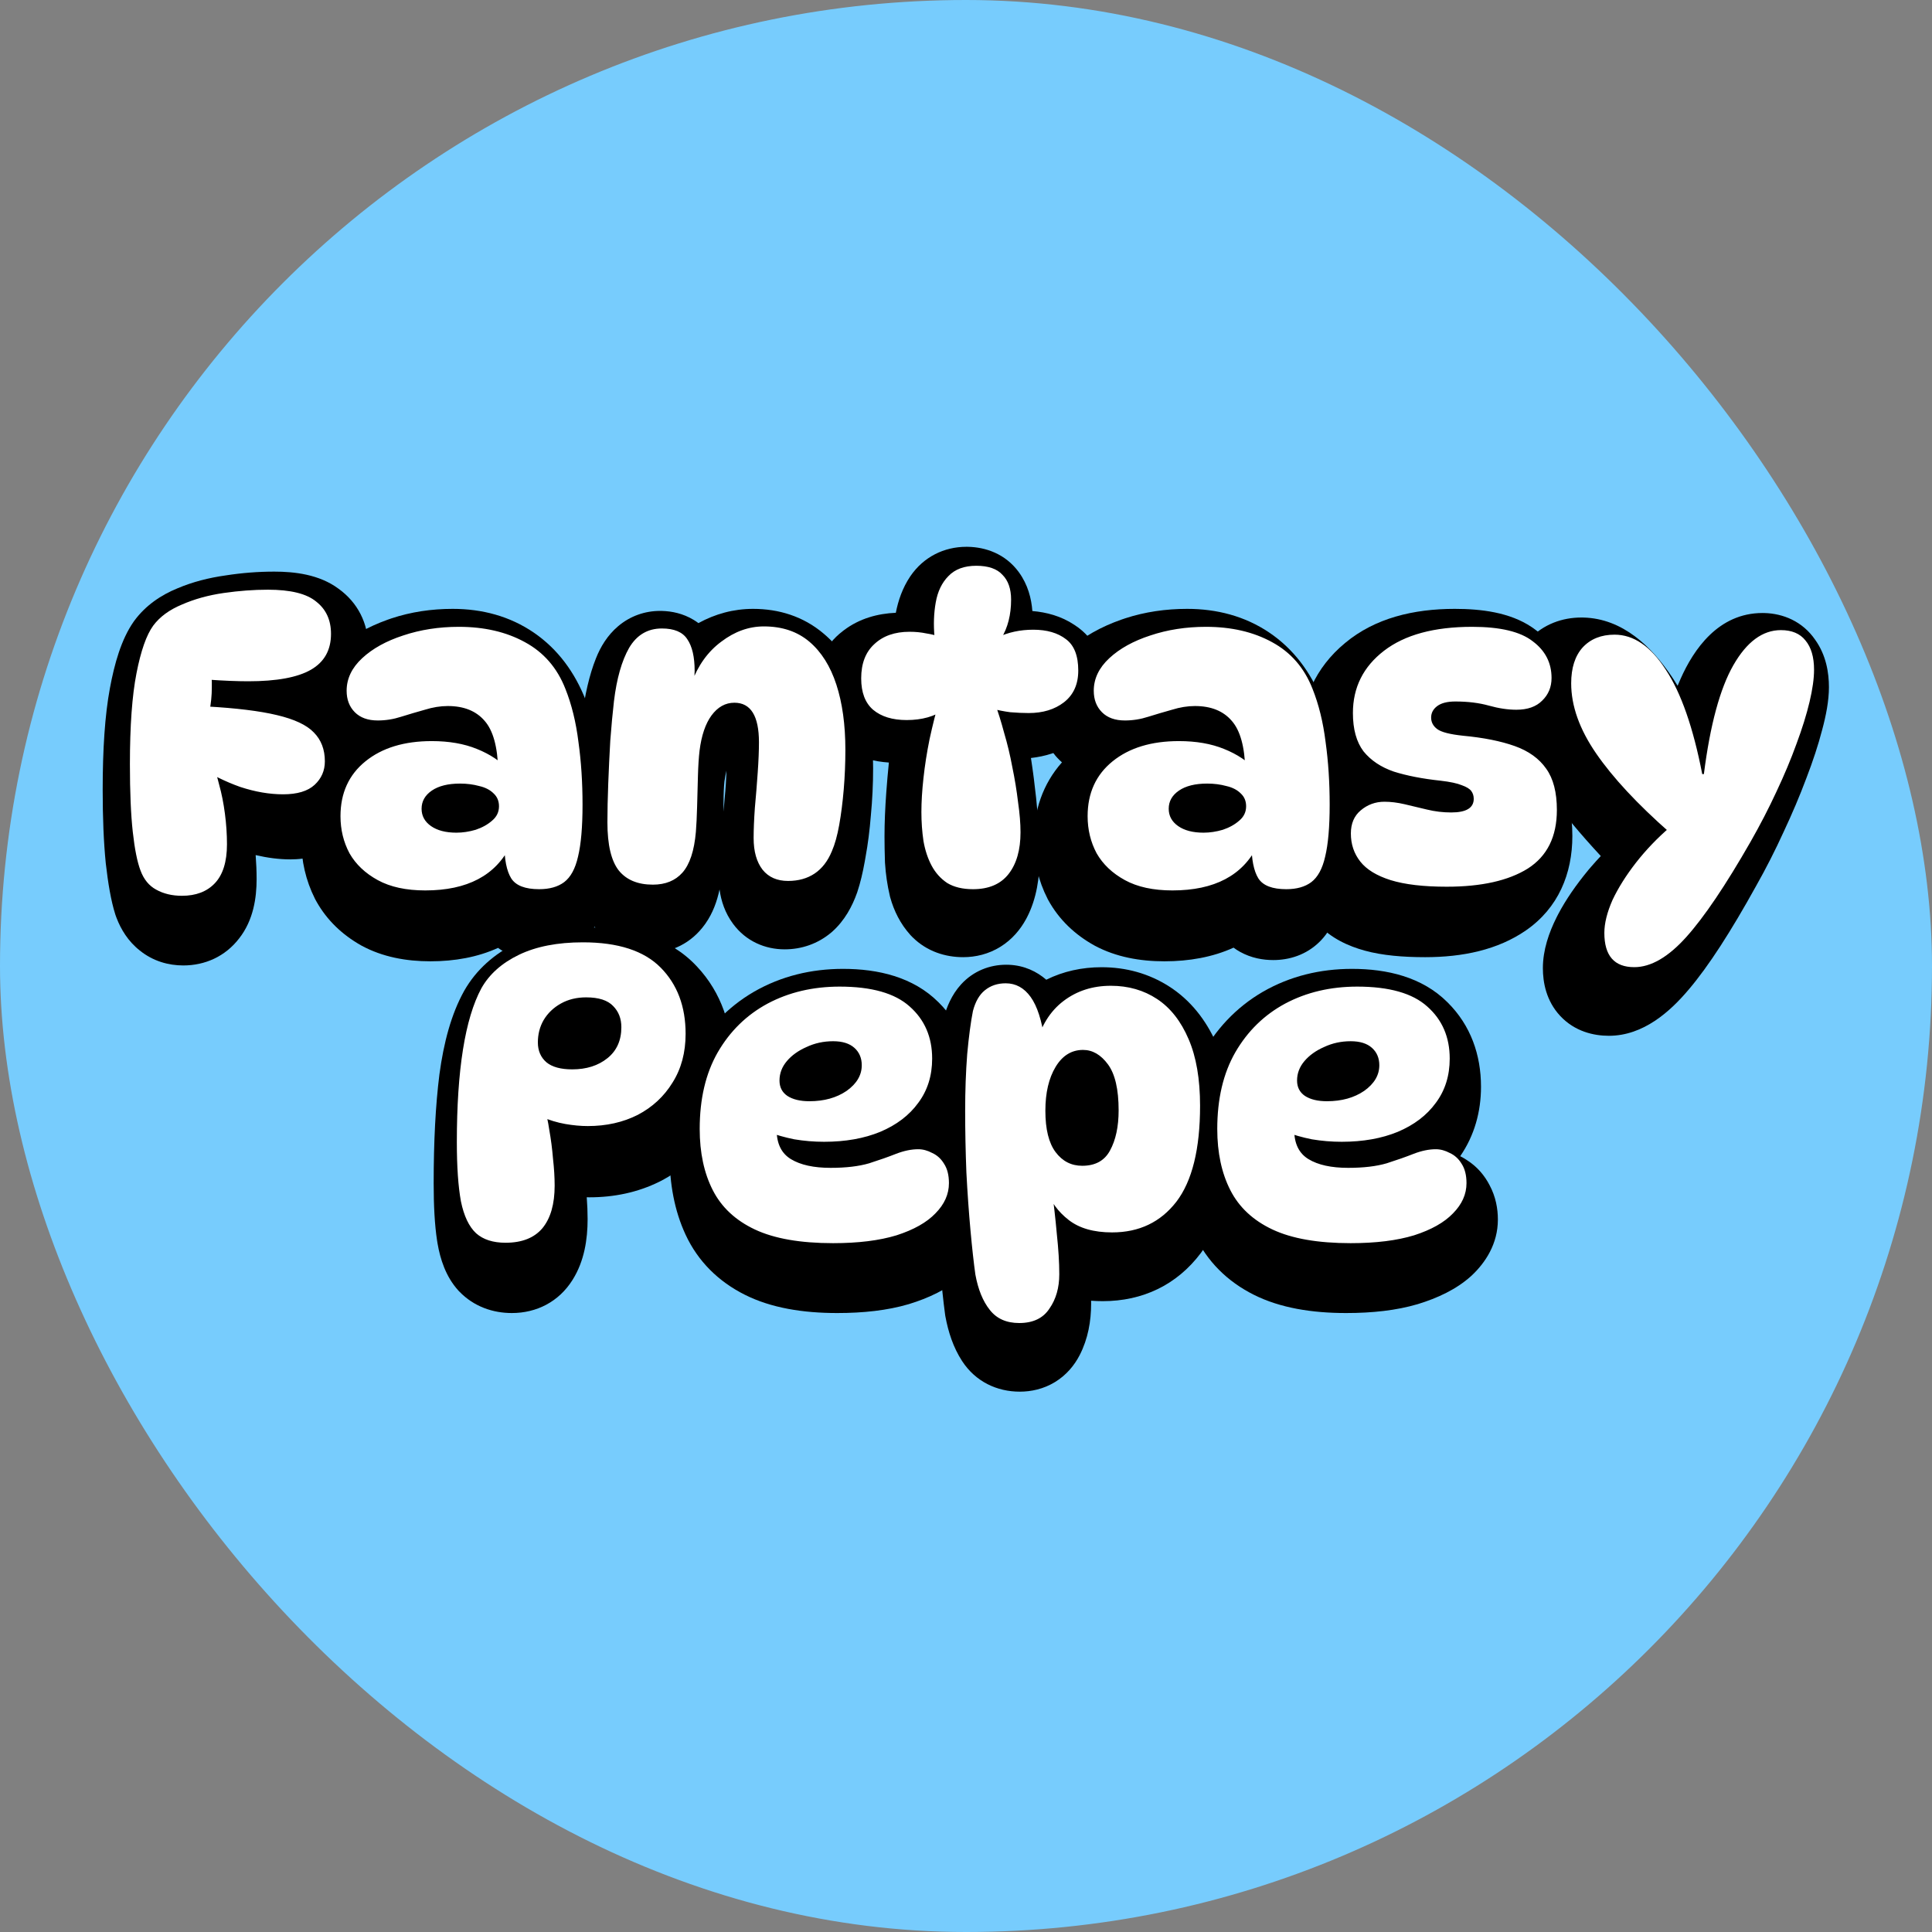 <svg width="300" height="300" viewBox="0 0 300 300" fill="none" xmlns="http://www.w3.org/2000/svg">
<rect x="0" y="0" width="300" height="300" fill="#808080" stroke="none"/>
<rect width="300" height="300" rx="150" fill="#77CCFD"/>
<path d="M145.624 97.397C145.419 98.982 145.371 100.664 145.478 102.442C144.907 102.346 144.29 102.262 143.628 102.192C142.469 102.021 141.224 101.936 139.893 101.936C137.876 101.936 136.266 102.405 135.064 103.343C133.863 104.238 133.262 105.516 133.262 107.178C133.262 108.713 133.798 109.842 134.871 110.566C135.945 111.291 137.469 111.653 139.443 111.653C141.918 111.653 144.089 111.326 145.955 110.671C145.649 112.463 145.367 114.303 145.109 116.192C144.808 118.706 144.572 121.157 144.4 123.544C144.229 125.888 144.143 127.997 144.143 129.872C144.143 130.98 144.164 132.216 144.207 133.58C144.293 134.944 144.487 136.265 144.787 137.544C145.13 138.78 145.667 139.803 146.396 140.612C147.169 141.422 148.221 141.827 149.551 141.827C151.225 141.827 152.492 141.038 153.35 139.461C154.208 137.885 154.638 135.732 154.638 133.005C154.638 131.343 154.552 129.468 154.38 127.379C154.208 125.291 153.972 123.139 153.672 120.923C153.371 118.706 153.028 116.576 152.642 114.53C152.408 113.104 152.163 111.787 151.908 110.579C152.681 110.705 153.462 110.808 154.252 110.886C155.582 110.971 156.827 111.014 157.986 111.014C159.918 111.014 161.527 110.609 162.814 109.799C164.102 108.99 164.746 107.796 164.746 106.219C164.746 104.557 164.189 103.385 163.072 102.703C161.999 101.979 160.54 101.617 158.694 101.617C156.366 101.617 154.229 101.874 152.284 102.389C153.124 100.59 153.543 98.479 153.543 96.055C153.543 94.691 153.264 93.626 152.706 92.859C152.148 92.091 151.268 91.708 150.066 91.708C148.736 91.708 147.706 92.241 146.976 93.306C146.289 94.329 145.838 95.693 145.624 97.397Z" fill="black"/>
<path d="M246.374 150.34C246.374 152.803 247.523 154.035 249.819 154.035C251.946 154.035 254.349 152.442 257.028 149.257C259.708 146.115 262.941 141.124 266.726 134.287C268.214 131.654 269.575 128.978 270.809 126.26C272.085 123.542 273.191 120.93 274.127 118.424C275.105 115.876 275.849 113.604 276.36 111.608C276.912 109.569 277.189 107.934 277.189 106.703C277.189 105.216 276.891 104.07 276.296 103.263C275.743 102.413 274.871 101.989 273.68 101.989C271.171 101.989 269.001 104.048 267.173 108.168C265.344 112.245 263.621 118.658 262.005 127.407H261.75C259.283 119.083 256.667 112.882 253.902 108.805C251.138 104.728 248.352 102.689 245.545 102.689C244.226 102.689 243.163 103.114 242.355 103.964C241.59 104.813 241.207 106.002 241.207 107.531C241.207 110.631 242.653 114.305 245.545 118.552C248.437 122.738 252.652 127.583 258.189 133.089C255.727 135.248 253.618 137.367 251.861 139.447C250.075 141.612 248.713 143.63 247.778 145.498C246.842 147.367 246.374 148.981 246.374 150.34Z" fill="black"/>
<path d="M225.896 101.346C229.674 101.346 232.392 101.903 234.048 103.017C235.704 104.131 236.532 105.566 236.532 107.322C236.532 108.35 236.171 109.207 235.449 109.892C234.77 110.535 233.793 110.856 232.519 110.856C231.203 110.856 229.823 110.663 228.38 110.278C226.978 109.892 225.344 109.699 223.476 109.699C221.31 109.699 219.697 110.128 218.635 110.984C217.574 111.841 217.043 112.934 217.043 114.261C217.043 115.504 217.51 116.489 218.444 117.217C219.421 117.903 221.268 118.417 223.985 118.759C226.999 119.102 229.483 119.659 231.436 120.43C233.432 121.158 234.918 122.272 235.895 123.771C236.872 125.228 237.359 127.241 237.359 129.811C237.359 133.881 235.937 136.901 233.093 138.871C230.248 140.841 226.32 141.827 221.31 141.827C218.126 141.827 215.599 141.57 213.732 141.056C211.863 140.542 210.505 139.814 209.656 138.871C208.849 137.929 208.445 136.815 208.445 135.53C208.445 134.416 208.806 133.559 209.528 132.96C210.293 132.317 211.184 131.996 212.203 131.996C213.18 131.996 214.22 132.124 215.324 132.381C216.428 132.596 217.595 132.831 218.826 133.088C220.058 133.345 221.332 133.474 222.648 133.474C226.894 133.474 229.017 132.146 229.017 129.49C229.017 128.59 228.804 127.862 228.38 127.305C227.955 126.748 227.191 126.299 226.087 125.956C224.983 125.57 223.37 125.271 221.247 125.056C218.699 124.799 216.491 124.371 214.623 123.771C212.755 123.129 211.311 122.101 210.293 120.687C209.274 119.23 208.764 117.239 208.764 114.711C208.764 110.727 210.25 107.515 213.222 105.073C216.194 102.588 220.419 101.346 225.896 101.346Z" fill="black"/>
<path fill-rule="evenodd" clip-rule="evenodd" d="M194.684 140.603C195.241 141.718 196.248 142.276 197.705 142.276C198.732 142.276 199.546 141.976 200.146 141.376C200.789 140.732 201.26 139.617 201.56 138.029C201.859 136.441 202.01 134.189 202.01 131.272C202.01 127.41 201.774 123.785 201.302 120.395C200.832 117.006 200.039 113.938 198.925 111.193C197.641 107.975 195.756 105.529 193.271 103.856C190.786 102.183 187.809 101.346 184.34 101.346C181.469 101.346 178.814 101.775 176.372 102.633C173.931 103.491 171.96 104.607 170.461 105.98C169.004 107.353 168.276 108.811 168.276 110.356C168.276 111.429 168.554 112.308 169.111 112.995C169.711 113.681 170.525 114.024 171.553 114.024C172.581 114.024 173.673 113.767 174.83 113.252C176.03 112.694 177.336 112.158 178.749 111.643C180.163 111.128 181.705 110.871 183.376 110.871C186.246 110.871 188.452 111.815 189.994 113.702C191.464 115.414 192.382 118.196 192.746 122.049C191.546 121.083 190.178 120.296 188.644 119.688C186.589 118.872 184.168 118.465 181.384 118.465C177.143 118.465 173.738 119.559 171.167 121.747C168.597 123.892 167.312 126.81 167.312 130.499C167.312 132.644 167.783 134.639 168.726 136.484C169.711 138.286 171.211 139.745 173.224 140.86C175.237 141.933 177.764 142.469 180.806 142.469C186.99 142.469 191.34 140.467 193.855 136.461C193.99 138.281 194.267 139.662 194.684 140.603ZM187.809 134.489C186.353 134.875 184.918 135.068 183.504 135.068C181.106 135.068 179.264 134.639 177.978 133.781C176.736 132.88 176.115 131.615 176.115 129.984C176.115 128.483 176.779 127.281 178.107 126.381C179.478 125.48 181.469 125.029 184.083 125.029C185.625 125.029 187.06 125.201 188.388 125.544C189.758 125.887 190.851 126.402 191.665 127.088C192.521 127.732 192.949 128.569 192.949 129.598C192.949 130.8 192.457 131.808 191.472 132.623C190.487 133.438 189.265 134.06 187.809 134.489Z" fill="black"/>
<path d="M105.219 103.319C104.752 102.216 103.84 101.664 102.483 101.664C100.87 101.664 99.662 102.683 98.856 104.719C98.05 106.713 97.434 109.428 97.01 112.865C96.798 114.689 96.607 116.725 96.437 118.974C96.311 121.18 96.204 123.386 96.12 125.592C96.034 127.799 95.992 129.793 95.992 131.574C95.992 135.053 96.395 137.535 97.201 139.02C98.007 140.463 99.195 141.184 100.765 141.184C102.122 141.184 103.182 140.632 103.946 139.529C104.752 138.426 105.24 136.602 105.41 134.056C105.536 132.911 105.579 131.511 105.536 129.856V124.765C105.536 123.068 105.6 121.647 105.727 120.501C106.194 117.107 107.128 114.498 108.527 112.674C109.927 110.807 111.666 109.874 113.745 109.874C117.647 109.874 119.599 112.844 119.599 118.783C119.599 120.523 119.493 122.474 119.281 124.638C119.111 126.759 118.92 128.859 118.708 130.938C118.496 132.975 118.39 134.714 118.39 136.156C118.39 137.514 118.687 138.596 119.281 139.402C119.875 140.208 120.723 140.611 121.826 140.611C122.929 140.611 123.883 140.272 124.689 139.593C125.495 138.872 126.152 137.79 126.662 136.347C127.044 135.202 127.383 133.738 127.68 131.956C128.019 130.132 128.273 128.138 128.443 125.974C128.655 123.768 128.762 121.541 128.762 119.292C128.762 115.644 128.316 112.483 127.425 109.81C126.577 107.137 125.262 105.058 123.48 103.574C121.741 102.089 119.556 101.346 116.926 101.346C114.551 101.346 112.302 102.131 110.181 103.701C108.371 105.005 106.962 106.758 105.954 108.959C105.973 108.703 105.982 108.457 105.982 108.219C105.982 106.055 105.727 104.422 105.219 103.319Z" fill="black"/>
<path fill-rule="evenodd" clip-rule="evenodd" d="M83.423 142.276C81.994 142.276 81.005 141.718 80.459 140.603C80.049 139.662 79.778 138.281 79.645 136.461C77.177 140.467 72.907 142.469 66.837 142.469C63.852 142.469 61.372 141.933 59.396 140.86C57.42 139.745 55.948 138.286 54.981 136.484C54.056 134.639 53.594 132.644 53.594 130.499C53.594 126.81 54.855 123.892 57.378 121.747C59.9 119.559 63.242 118.465 67.405 118.465C70.138 118.465 72.513 118.872 74.531 119.688C76.037 120.296 77.379 121.083 78.556 122.049C78.199 118.196 77.299 115.414 75.855 113.702C74.342 111.815 72.177 110.871 69.36 110.871C67.72 110.871 66.207 111.128 64.819 111.643C63.432 112.158 62.149 112.694 60.972 113.252C59.837 113.767 58.765 114.024 57.756 114.024C56.747 114.024 55.948 113.681 55.36 112.995C54.813 112.308 54.54 111.429 54.54 110.356C54.54 108.811 55.254 107.353 56.684 105.98C58.155 104.607 60.089 103.491 62.486 102.633C64.882 101.775 67.489 101.346 70.306 101.346C73.711 101.346 76.633 102.183 79.072 103.856C81.51 105.529 83.36 107.975 84.621 111.193C85.714 113.938 86.492 117.006 86.955 120.395C87.417 123.785 87.648 127.41 87.648 131.272C87.648 134.189 87.501 136.441 87.207 138.029C86.912 139.617 86.45 140.732 85.82 141.376C85.231 141.976 84.432 142.276 83.423 142.276ZM69.486 135.068C70.873 135.068 72.282 134.875 73.711 134.489C75.141 134.06 76.339 133.438 77.306 132.623C78.273 131.808 78.757 130.8 78.757 129.598C78.757 128.569 78.336 127.732 77.495 127.088C76.696 126.402 75.624 125.887 74.279 125.544C72.975 125.201 71.567 125.029 70.053 125.029C67.489 125.029 65.534 125.48 64.189 126.381C62.885 127.281 62.233 128.483 62.233 129.984C62.233 131.615 62.843 132.88 64.062 133.781C65.324 134.639 67.132 135.068 69.486 135.068Z" fill="black"/>
<path d="M48.562 96.909C47.39 96.012 45.401 95.563 42.597 95.563C40.42 95.563 38.243 95.734 36.066 96.076C33.889 96.375 31.943 96.888 30.226 97.614C28.51 98.297 27.212 99.237 26.333 100.433C25.287 101.929 24.428 104.492 23.759 108.123C23.089 111.712 22.754 116.56 22.754 122.67C22.754 126.813 22.9 130.359 23.194 133.307C23.528 136.255 23.926 138.455 24.387 139.907C24.763 140.976 25.287 141.766 25.956 142.278C26.626 142.834 27.463 143.112 28.468 143.112C29.891 143.112 31.001 142.578 31.796 141.509C32.633 140.442 33.052 138.775 33.052 136.511C33.052 134.76 32.926 132.859 32.675 130.808C32.466 128.715 32.173 126.749 31.796 124.912C31.575 123.669 31.344 122.594 31.104 121.687C33.411 123.112 35.651 124.252 37.824 125.105C40.587 126.13 43.015 126.643 45.108 126.643C46.574 126.643 47.662 126.301 48.374 125.617C49.085 124.891 49.441 123.994 49.441 122.926C49.441 121.559 48.834 120.32 47.62 119.209C46.448 118.098 44.459 117.137 41.655 116.326C39.004 115.558 35.436 115.001 30.952 114.654C31.228 112.965 31.384 111.216 31.419 109.405C31.45 107.809 31.391 106.397 31.242 105.168C32.797 105.271 34.321 105.359 35.815 105.432C37.573 105.474 39.143 105.496 40.525 105.496C43.873 105.496 46.343 105.09 47.934 104.278C49.567 103.467 50.383 102.185 50.383 100.433C50.383 98.938 49.776 97.763 48.562 96.909Z" fill="black"/>
<path d="M159.196 104.042C159.207 104.037 159.207 104.036 159.198 104.042L159.199 104.041C159.198 104.041 159.197 104.042 159.196 104.042ZM171.553 106.219C171.553 110.03 169.795 113.449 166.44 115.558L166.439 115.557C164.446 116.81 162.27 117.46 160.084 117.702C160.156 118.178 160.228 118.657 160.297 119.14L160.417 120.008L160.418 120.01L160.533 120.88C160.794 122.903 161.004 124.884 161.164 126.822C161.347 129.049 161.445 131.115 161.445 133.005C161.445 136.225 160.971 139.54 159.477 142.435L159.329 142.713C158.452 144.324 157.172 145.879 155.356 147.01C153.516 148.155 151.504 148.629 149.556 148.629C146.835 148.629 143.963 147.771 141.697 145.529L141.48 145.308L141.413 145.237L141.347 145.164C139.8 143.446 138.814 141.438 138.238 139.365L138.201 139.232L138.17 139.098C137.779 137.435 137.533 135.737 137.424 134.009L137.417 133.901L137.414 133.794C137.369 132.374 137.346 131.065 137.346 129.872C137.346 127.797 137.44 125.517 137.621 123.047C137.731 121.522 137.866 119.975 138.025 118.407C135.728 118.252 133.256 117.679 131.071 116.204L131.069 116.203C127.861 114.037 126.548 110.708 126.469 107.489L126.465 107.178L126.469 106.847C126.554 103.471 127.936 100.235 130.886 97.98H130.885C130.918 97.954 130.952 97.93 130.985 97.904C130.992 97.899 130.999 97.893 131.007 97.887H131.007C133.477 96.009 136.343 95.269 139.102 95.153C139.477 93.223 140.155 91.271 141.333 89.516L141.351 89.489L141.369 89.462C143.412 86.48 146.577 84.906 150.071 84.906L150.329 84.909C153.005 84.968 156.103 85.961 158.211 88.857L158.211 88.857C159.62 90.793 160.16 92.951 160.305 94.881C162.482 95.064 164.765 95.656 166.817 97.022C170.363 99.293 171.553 102.984 171.553 106.219Z" fill="black"/>
<path d="M273.97 95.191C276.849 95.264 279.888 96.46 281.871 99.361C283.573 101.747 283.996 104.472 283.996 106.703C283.996 108.815 283.544 111.121 282.93 113.387L282.929 113.386C282.338 115.679 281.512 118.178 280.481 120.862C279.479 123.542 278.307 126.306 276.972 129.15C275.664 132.025 274.224 134.853 272.653 137.633C268.817 144.559 265.331 150.009 262.209 153.671L262.209 153.67C259.352 157.058 255.191 160.837 249.824 160.837C247.5 160.837 244.542 160.191 242.266 157.75C240.073 155.398 239.577 152.507 239.577 150.34C239.577 147.507 240.523 144.806 241.701 142.454L241.936 141.994C243.14 139.695 244.737 137.401 246.619 135.119L246.644 135.088L246.669 135.058L247.051 134.611C247.538 134.047 248.044 133.485 248.569 132.924C245.403 129.512 242.724 126.302 240.573 123.298L239.954 122.418L239.941 122.4L239.928 122.38C236.723 117.674 234.41 112.629 234.41 107.531C234.41 104.896 235.082 101.879 237.308 99.41L237.369 99.341L237.432 99.275C239.69 96.902 242.623 95.888 245.55 95.888L245.846 95.891C252.029 96.03 256.496 100.503 259.537 104.988L259.849 105.456C260.068 105.79 260.285 106.134 260.499 106.485C260.655 106.107 260.812 105.74 260.971 105.385C262.982 100.864 266.808 95.187 273.685 95.187L273.97 95.191Z" fill="black"/>
<path d="M225.889 94.544C229.994 94.544 234.435 95.085 237.837 97.372H237.837L238.138 97.58C241.213 99.763 243.327 103.1 243.327 107.322C243.327 110.146 242.249 112.809 240.126 114.825L240.121 114.829L240.117 114.833C239.468 115.448 238.775 115.938 238.064 116.327C239.391 117.311 240.572 118.521 241.537 119.983H241.538C241.545 119.994 241.552 120.005 241.559 120.016C241.568 120.03 241.578 120.043 241.587 120.057H241.586C243.55 123.028 244.155 126.515 244.155 129.811C244.155 135.661 241.98 140.985 236.959 144.463C232.571 147.502 227.106 148.629 221.304 148.629C217.847 148.629 214.63 148.36 211.919 147.613V147.613C209.411 146.923 206.658 145.713 204.595 143.423L204.538 143.36L204.483 143.296C202.639 141.142 201.696 138.542 201.639 135.796L201.637 135.53L201.64 135.274C201.699 132.639 202.675 129.822 205.145 127.753H205.144C205.15 127.748 205.157 127.743 205.163 127.738C205.167 127.735 205.171 127.731 205.175 127.728H205.176C205.622 127.355 206.089 127.023 206.574 126.732C205.921 126.112 205.315 125.424 204.768 124.664L204.74 124.625L204.712 124.586C202.621 121.597 201.955 118.068 201.955 114.711C201.956 108.795 204.275 103.638 208.853 99.855V99.855C208.859 99.85 208.865 99.844 208.871 99.84C208.88 99.832 208.888 99.825 208.897 99.817V99.818C213.507 95.987 219.488 94.544 225.889 94.544Z" fill="black"/>
<path d="M184.345 94.544C188.948 94.544 193.298 95.671 197.075 98.214C200.863 100.765 203.537 104.388 205.247 108.671H205.247C206.593 112 207.51 115.61 208.045 119.458L208.139 120.161C208.595 123.688 208.816 127.395 208.816 131.272C208.816 134.333 208.666 137.082 208.249 139.29L208.248 139.293C207.879 141.246 207.117 143.903 205.158 145.982L204.964 146.181C202.826 148.323 200.134 149.078 197.709 149.078C196.128 149.078 194.311 148.775 192.566 147.808C192.205 147.608 191.864 147.387 191.543 147.151C188.324 148.621 184.661 149.271 180.811 149.271C177.012 149.271 173.301 148.607 170.029 146.863L169.981 146.837L169.932 146.81C166.933 145.148 164.439 142.813 162.763 139.747L162.717 139.664L162.674 139.579C161.224 136.741 160.516 133.68 160.516 130.499C160.516 125.918 161.924 121.723 164.899 118.378C164.656 118.163 164.418 117.934 164.19 117.687L163.994 117.469L163.913 117.377L163.834 117.28C162.205 115.271 161.561 112.953 161.487 110.787L161.479 110.356L161.485 109.99C161.6 106.23 163.479 103.218 165.801 101.03L165.837 100.996L165.872 100.963C168.206 98.826 171.041 97.299 174.121 96.216L174.122 96.216L174.732 96.009C177.792 95.012 181.012 94.544 184.345 94.544Z" fill="black"/>
<path d="M116.939 94.544C120.905 94.544 124.705 95.694 127.846 98.349L127.847 98.348C130.818 100.823 132.763 104.103 133.922 107.753H133.921C135.078 111.265 135.576 115.154 135.576 119.292C135.576 121.756 135.46 124.2 135.227 126.625C135.045 128.896 134.774 131.049 134.402 133.073L134.274 133.809C133.968 135.509 133.595 137.095 133.127 138.498L133.108 138.555L133.088 138.612C132.348 140.709 131.177 142.928 129.237 144.663L129.162 144.729L129.085 144.794C126.992 146.558 124.464 147.413 121.839 147.413C118.828 147.413 115.835 146.177 113.816 143.434V143.434C112.573 141.746 111.97 139.888 111.731 138.116C111.343 139.948 110.684 141.796 109.551 143.4L109.552 143.4C109.544 143.412 109.535 143.423 109.527 143.434C109.502 143.47 109.477 143.506 109.451 143.542L109.451 143.541C107.397 146.415 104.279 147.986 100.778 147.986C98.913 147.986 96.969 147.545 95.178 146.457C93.404 145.38 92.143 143.89 91.276 142.337L91.256 142.301L91.236 142.265C89.566 139.189 89.203 135.226 89.203 131.575C89.203 129.688 89.248 127.605 89.335 125.33C89.422 123.08 89.53 120.831 89.659 118.584L89.663 118.523L89.668 118.462C89.843 116.142 90.042 114.012 90.267 112.079L90.269 112.055L90.272 112.032L90.361 111.339C90.819 107.917 91.504 104.807 92.544 102.216H92.544C92.546 102.209 92.549 102.202 92.552 102.196C92.555 102.187 92.559 102.178 92.562 102.17H92.563C93.229 100.5 94.281 98.672 95.998 97.225C97.856 95.661 100.121 94.862 102.496 94.862L102.796 94.866C104.313 94.906 106.056 95.253 107.717 96.258C107.975 96.413 108.219 96.581 108.453 96.755C111.036 95.337 113.885 94.544 116.939 94.544ZM112.798 119.665C112.686 120.15 112.581 120.704 112.492 121.335C112.407 122.142 112.351 123.269 112.351 124.765V126.036C112.407 125.391 112.461 124.744 112.513 124.095L112.518 124.035L112.524 123.975C112.682 122.366 112.77 120.932 112.798 119.665Z" fill="black"/>
<path d="M70.299 94.544C74.864 94.544 79.177 95.684 82.913 98.248L82.913 98.248C86.643 100.808 89.261 104.425 90.933 108.676H90.934C92.178 111.8 93.047 115.172 93.584 118.756L93.687 119.475L93.688 119.476L93.78 120.178C94.226 123.699 94.443 127.399 94.443 131.272C94.443 134.139 94.313 136.726 93.962 138.849L93.889 139.268L93.888 139.27C93.517 141.27 92.739 144.024 90.674 146.134L90.671 146.136C88.551 148.3 85.858 149.078 83.416 149.078C81.829 149.078 80.006 148.767 78.26 147.781C77.936 147.599 77.629 147.399 77.337 147.187C74.185 148.628 70.602 149.271 66.831 149.271C63.071 149.271 59.389 148.601 56.143 146.838L56.094 146.811L56.045 146.784C53.168 145.159 50.776 142.906 49.137 139.985L48.981 139.7L48.936 139.617L48.894 139.533C47.476 136.704 46.785 133.66 46.785 130.499C46.785 125.932 48.168 121.732 51.123 118.373C50.868 118.146 50.62 117.902 50.383 117.641L50.189 117.422L50.109 117.328L50.032 117.232C48.434 115.225 47.81 112.923 47.738 110.782L47.731 110.356L47.736 109.994C47.848 106.277 49.673 103.276 51.966 101.074L52.001 101.04L52.037 101.006C54.339 98.858 57.141 97.32 60.186 96.23L60.789 96.021C63.817 95.016 67.004 94.544 70.299 94.544Z" fill="black"/>
<path d="M57.178 100.433C57.178 102.401 56.706 104.471 55.501 106.362C54.321 108.215 52.697 109.49 51.018 110.336L51.019 110.337C51.008 110.342 50.998 110.347 50.987 110.352C50.977 110.357 50.966 110.363 50.955 110.369L50.955 110.368C50.043 110.827 49.066 111.184 48.049 111.459C49.571 112.181 50.999 113.071 52.204 114.191H52.205C52.217 114.202 52.228 114.213 52.24 114.224C52.258 114.24 52.275 114.256 52.292 114.272H52.291C54.559 116.381 56.236 119.312 56.236 122.926C56.236 125.675 55.25 128.311 53.225 130.378L53.153 130.452L53.079 130.523C50.602 132.902 47.483 133.445 45.102 133.445C43.325 133.445 41.516 133.203 39.698 132.778C39.795 134.058 39.847 135.303 39.847 136.511C39.847 139.366 39.365 142.872 37.142 145.706L37.142 145.706C34.966 148.54 31.809 149.914 28.462 149.914C26.169 149.914 23.768 149.257 21.717 147.602C19.881 146.162 18.77 144.291 18.096 142.528L17.965 142.17L17.929 142.067L17.896 141.963C17.23 139.864 16.776 137.131 16.428 134.075L16.423 134.028L16.418 133.98C16.096 130.74 15.945 126.957 15.945 122.669C15.945 116.381 16.285 111.057 17.065 106.875C17.768 103.073 18.826 99.287 20.754 96.533L20.799 96.469L20.845 96.405C22.612 94.001 25.009 92.392 27.569 91.35V91.35C29.901 90.363 32.415 89.718 35.053 89.349C37.559 88.958 40.072 88.761 42.59 88.761C45.69 88.761 49.55 89.177 52.563 91.414C55.543 93.554 57.178 96.782 57.178 100.433Z" fill="black"/>
<path d="M41.604 91.568C45.123 91.568 47.624 92.187 49.108 93.425C50.635 94.621 51.398 96.287 51.398 98.422C51.398 100.941 50.359 102.799 48.282 103.995C46.204 105.191 42.961 105.788 38.551 105.788C37.703 105.788 36.749 105.767 35.69 105.724C34.63 105.682 33.506 105.618 32.319 105.532L32.51 103.482C32.806 104.379 32.934 105.468 32.891 106.749C32.891 107.988 32.764 109.247 32.51 110.529L32.065 109.696C36.686 109.952 40.332 110.4 43.003 111.041C45.717 111.682 47.624 112.578 48.727 113.731C49.872 114.884 50.444 116.379 50.444 118.215C50.444 119.667 49.914 120.884 48.854 121.867C47.794 122.849 46.162 123.34 43.957 123.34C41.837 123.34 39.611 122.956 37.279 122.187C34.99 121.375 32.658 120.222 30.284 118.728L32.955 118.6C33.336 119.368 33.697 120.457 34.036 121.867C34.418 123.233 34.714 124.728 34.926 126.351C35.138 127.973 35.244 129.553 35.244 131.091C35.244 133.824 34.608 135.852 33.336 137.176C32.107 138.457 30.411 139.098 28.249 139.098C26.722 139.098 25.387 138.778 24.242 138.137C23.14 137.539 22.334 136.557 21.825 135.19C21.317 133.866 20.914 131.859 20.617 129.169C20.32 126.479 20.172 122.977 20.172 118.664C20.172 112.728 20.511 108.03 21.189 104.571C21.868 101.07 22.737 98.593 23.797 97.141C24.814 95.774 26.298 94.685 28.249 93.874C30.199 93.02 32.361 92.422 34.736 92.08C37.11 91.739 39.399 91.568 41.604 91.568ZM83.715 138.073C81.553 138.073 80.112 137.517 79.391 136.407C78.67 135.254 78.309 133.439 78.309 130.963L79.263 131.283C76.974 135.938 72.564 138.265 66.035 138.265C63.067 138.265 60.608 137.732 58.658 136.664C56.708 135.596 55.245 134.208 54.27 132.5C53.337 130.749 52.871 128.827 52.871 126.735C52.871 123.148 54.164 120.308 56.75 118.215C59.336 116.123 62.77 115.077 67.053 115.077C69.724 115.077 72.056 115.482 74.048 116.294C76.083 117.105 77.78 118.237 79.136 119.689L77.355 119.561C77.271 115.973 76.571 113.432 75.257 111.938C73.942 110.4 72.034 109.632 69.533 109.632C68.388 109.632 67.201 109.824 65.972 110.208C64.742 110.55 63.513 110.913 62.283 111.297C61.096 111.682 59.888 111.874 58.658 111.874C57.132 111.874 55.944 111.447 55.096 110.593C54.248 109.739 53.825 108.628 53.825 107.262C53.825 105.383 54.63 103.696 56.241 102.201C57.852 100.707 59.972 99.532 62.601 98.678C65.272 97.781 68.155 97.333 71.25 97.333C75.193 97.333 78.606 98.123 81.489 99.703C84.415 101.283 86.513 103.696 87.785 106.941C88.761 109.376 89.439 112.13 89.82 115.205C90.244 118.237 90.456 121.482 90.456 124.941C90.456 128.4 90.223 131.091 89.757 133.012C89.333 134.891 88.612 136.215 87.594 136.984C86.619 137.71 85.326 138.073 83.715 138.073ZM70.868 129.297C71.844 129.297 72.84 129.148 73.858 128.849C74.875 128.507 75.723 128.037 76.401 127.439C77.122 126.842 77.483 126.094 77.483 125.197C77.483 124.386 77.207 123.724 76.656 123.212C76.105 122.657 75.363 122.272 74.43 122.059C73.497 121.802 72.501 121.674 71.441 121.674C69.575 121.674 68.113 122.037 67.053 122.763C65.993 123.489 65.463 124.429 65.463 125.582C65.463 126.692 65.95 127.589 66.925 128.272C67.901 128.955 69.215 129.297 70.868 129.297ZM102.778 97.589C104.686 97.589 106 98.144 106.72 99.255C107.484 100.365 107.865 102.009 107.865 104.187C107.865 104.699 107.823 105.255 107.738 105.852C107.696 106.408 107.611 106.92 107.484 107.39L107.357 106.109C108.374 103.333 109.922 101.176 111.999 99.639C114.077 98.059 116.281 97.269 118.613 97.269C121.454 97.269 123.807 98.059 125.673 99.639C127.538 101.219 128.937 103.44 129.87 106.301C130.802 109.162 131.269 112.536 131.269 116.422C131.269 118.514 131.184 120.564 131.015 122.571C130.845 124.578 130.612 126.415 130.315 128.08C130.018 129.746 129.637 131.112 129.17 132.18C128.535 133.717 127.644 134.87 126.499 135.639C125.355 136.407 123.977 136.792 122.366 136.792C120.67 136.792 119.355 136.215 118.422 135.062C117.49 133.866 117.023 132.222 117.023 130.13C117.023 128.806 117.087 127.247 117.214 125.454C117.384 123.617 117.532 121.781 117.659 119.945C117.787 118.109 117.85 116.55 117.85 115.269C117.85 111.169 116.578 109.119 114.034 109.119C112.635 109.119 111.448 109.781 110.473 111.105C109.54 112.386 108.925 114.201 108.628 116.55C108.502 117.618 108.417 118.941 108.374 120.521C108.332 122.101 108.29 123.681 108.247 125.262C108.205 126.799 108.141 128.101 108.056 129.169C107.802 132.116 107.102 134.229 105.958 135.511C104.855 136.749 103.329 137.368 101.379 137.368C99.047 137.368 97.287 136.642 96.1 135.19C94.913 133.696 94.319 131.197 94.319 127.696C94.319 125.902 94.362 123.895 94.447 121.674C94.531 119.454 94.638 117.233 94.764 115.013C94.934 112.749 95.125 110.699 95.337 108.863C95.761 105.361 96.546 102.607 97.69 100.6C98.877 98.593 100.573 97.589 102.778 97.589ZM145.936 98.87H145.109C144.94 96.991 145.003 95.219 145.3 93.554C145.597 91.846 146.254 90.479 147.272 89.454C148.289 88.386 149.73 87.853 151.596 87.853C153.462 87.853 154.819 88.322 155.666 89.262C156.557 90.159 157.002 91.44 157.002 93.105C157.002 95.454 156.493 97.461 155.475 99.126L154.84 98.998C156.536 98.187 158.401 97.781 160.436 97.781C162.556 97.781 164.252 98.272 165.524 99.255C166.796 100.194 167.432 101.817 167.432 104.123C167.432 106.258 166.69 107.902 165.206 109.055C163.764 110.166 161.941 110.721 159.736 110.721C158.846 110.721 157.892 110.678 156.875 110.593C155.9 110.465 154.924 110.272 153.949 110.016L154.458 109.119C154.967 110.486 155.454 112.045 155.921 113.795C156.429 115.504 156.853 117.276 157.193 119.112C157.574 120.948 157.871 122.763 158.083 124.557C158.337 126.308 158.465 127.867 158.465 129.233C158.465 131.966 157.85 134.123 156.62 135.703C155.391 137.283 153.546 138.073 151.088 138.073C149.476 138.073 148.141 137.753 147.081 137.112C146.063 136.429 145.258 135.532 144.664 134.422C144.071 133.311 143.647 132.03 143.393 130.578C143.18 129.126 143.074 127.632 143.074 126.094C143.074 124.514 143.18 122.763 143.393 120.842C143.604 118.877 143.922 116.849 144.347 114.756C144.813 112.621 145.322 110.593 145.872 108.671L146.699 110.144C145.131 111.255 143.159 111.81 140.785 111.81C138.58 111.81 136.842 111.276 135.57 110.208C134.341 109.141 133.725 107.518 133.725 105.34C133.725 103.034 134.404 101.262 135.761 100.023C137.117 98.742 138.94 98.102 141.23 98.102C142.163 98.102 143.032 98.187 143.838 98.358C144.643 98.486 145.343 98.657 145.936 98.87ZM199.73 138.073C197.568 138.073 196.126 137.517 195.405 136.407C194.685 135.254 194.324 133.439 194.324 130.963L195.278 131.283C192.988 135.938 188.579 138.265 182.05 138.265C179.082 138.265 176.623 137.732 174.673 136.664C172.722 135.596 171.259 134.208 170.284 132.5C169.351 130.749 168.885 128.827 168.885 126.735C168.885 123.148 170.178 120.308 172.765 118.215C175.351 116.123 178.785 115.077 183.067 115.077C185.738 115.077 188.07 115.482 190.063 116.294C192.098 117.105 193.794 118.237 195.151 119.689L193.37 119.561C193.285 115.973 192.586 113.432 191.271 111.938C189.957 110.4 188.049 109.632 185.547 109.632C184.403 109.632 183.216 109.824 181.986 110.208C180.756 110.55 179.527 110.913 178.298 111.297C177.11 111.682 175.902 111.874 174.673 111.874C173.146 111.874 171.959 111.447 171.111 110.593C170.263 109.739 169.839 108.628 169.839 107.262C169.839 105.383 170.645 103.696 172.256 102.201C173.867 100.707 175.987 99.532 178.615 98.678C181.286 97.781 184.17 97.333 187.265 97.333C191.208 97.333 194.62 98.123 197.504 99.703C200.43 101.283 202.528 103.696 203.8 106.941C204.775 109.376 205.454 112.13 205.835 115.205C206.259 118.237 206.471 121.482 206.471 124.941C206.471 128.4 206.238 131.091 205.771 133.012C205.347 134.891 204.626 136.215 203.609 136.984C202.634 137.71 201.341 138.073 199.73 138.073ZM186.883 129.297C187.858 129.297 188.854 129.148 189.872 128.849C190.89 128.507 191.737 128.037 192.416 127.439C193.137 126.842 193.497 126.094 193.497 125.197C193.497 124.386 193.222 123.724 192.67 123.212C192.119 122.657 191.378 122.272 190.445 122.059C189.512 121.802 188.516 121.674 187.455 121.674C185.59 121.674 184.127 122.037 183.067 122.763C182.007 123.489 181.477 124.429 181.477 125.582C181.477 126.692 181.965 127.589 182.94 128.272C183.915 128.955 185.23 129.297 186.883 129.297ZM228.586 97.333C232.953 97.333 236.09 98.08 237.998 99.575C239.949 101.027 240.924 102.927 240.924 105.276C240.924 106.685 240.437 107.86 239.461 108.799C238.529 109.739 237.193 110.208 235.455 110.208C234.14 110.208 232.72 109.995 231.194 109.568C229.667 109.141 227.929 108.927 225.979 108.927C224.749 108.927 223.817 109.162 223.18 109.632C222.545 110.102 222.226 110.699 222.226 111.425C222.226 112.151 222.545 112.749 223.18 113.219C223.817 113.689 225.152 114.03 227.187 114.244C230.367 114.543 233.038 115.077 235.2 115.845C237.363 116.614 238.995 117.788 240.097 119.368C241.2 120.906 241.751 123.041 241.751 125.774C241.751 129.916 240.246 132.948 237.235 134.87C234.225 136.749 230.028 137.688 224.643 137.688C221.039 137.688 218.135 137.347 215.931 136.664C213.768 135.98 212.199 135.02 211.224 133.781C210.249 132.543 209.762 131.091 209.762 129.425C209.762 127.888 210.27 126.692 211.288 125.838C212.348 124.941 213.577 124.493 214.977 124.493C215.952 124.493 216.99 124.621 218.093 124.877C219.195 125.133 220.361 125.411 221.591 125.71C222.82 126.009 224.071 126.158 225.343 126.158C227.675 126.158 228.841 125.454 228.841 124.044C228.841 123.575 228.713 123.169 228.459 122.827C228.204 122.486 227.717 122.187 226.996 121.931C226.275 121.632 225.173 121.397 223.689 121.226C220.891 120.927 218.474 120.457 216.439 119.817C214.447 119.133 212.878 118.087 211.733 116.678C210.631 115.226 210.079 113.24 210.079 110.721C210.079 106.749 211.691 103.525 214.913 101.048C218.135 98.571 222.693 97.333 228.586 97.333ZM253.766 150.18C250.671 150.18 249.123 148.408 249.123 144.863C249.123 143.368 249.547 141.66 250.395 139.738C251.285 137.859 252.494 135.938 254.02 133.973C255.589 131.966 257.37 130.109 259.362 128.4L259.299 129.297C254.253 124.856 250.437 120.756 247.851 116.998C245.265 113.24 243.972 109.61 243.972 106.109C243.972 103.717 244.565 101.86 245.753 100.536C246.982 99.212 248.635 98.55 250.713 98.55C253.681 98.55 256.33 100.365 258.663 103.995C261.037 107.582 262.924 112.984 264.323 120.201H264.577C265.552 112.557 267.078 106.92 269.156 103.29C271.234 99.66 273.693 97.845 276.533 97.845C278.229 97.845 279.501 98.379 280.349 99.447C281.24 100.514 281.685 102.03 281.685 103.995C281.685 105.361 281.452 107.027 280.985 108.991C280.519 110.956 279.84 113.134 278.95 115.525C278.102 117.874 277.063 120.351 275.834 122.956C274.647 125.518 273.311 128.101 271.827 130.706C267.969 137.454 264.641 142.386 261.842 145.504C259.044 148.621 256.352 150.18 253.766 150.18Z" fill="white"/>
<path fill-rule="evenodd" clip-rule="evenodd" d="M91.982 150.822C97.089 150.822 100.845 152.118 103.248 154.709C105.695 157.301 106.918 160.699 106.918 164.905C106.918 167.794 106.231 170.3 104.858 172.425C103.527 174.549 101.703 176.206 99.386 177.395C97.068 178.542 94.45 179.116 91.531 179.116C90.157 179.116 88.698 178.967 87.153 178.67C85.85 178.411 84.498 177.946 83.099 177.273C83.298 178.093 83.47 179.025 83.613 180.072C83.87 181.601 84.063 183.194 84.192 184.851C84.364 186.465 84.449 187.952 84.449 189.312C84.449 191.818 84.02 193.751 83.162 195.11C82.346 196.428 81.123 197.086 79.492 197.086C78.118 197.086 77.024 196.661 76.209 195.811C75.436 194.962 74.9 193.56 74.599 191.606C74.299 189.651 74.148 187.039 74.148 183.768C74.148 177.48 74.427 172.128 74.985 167.709C75.586 163.249 76.595 159.743 78.011 157.195C79.127 155.241 80.844 153.69 83.162 152.543C85.522 151.396 88.463 150.822 91.982 150.822Z" fill="black"/>
<path fill-rule="evenodd" clip-rule="evenodd" d="M156.25 156.605C157.4 156.605 158.358 157.289 159.125 158.658C159.723 159.695 160.179 161.214 160.492 163.217C161.284 161.65 162.34 160.366 163.66 159.365C165.747 157.782 168.217 156.99 171.07 156.99C173.71 156.99 176.052 157.674 178.096 159.044C180.14 160.413 181.737 162.488 182.887 165.269C184.08 168.007 184.676 171.451 184.676 175.602C184.676 182.318 183.462 187.282 181.035 190.49C178.65 193.657 175.392 195.24 171.262 195.24C168.28 195.24 165.938 194.597 164.235 193.314C163.22 192.549 162.386 191.686 161.734 190.724C161.937 192.453 162.11 194.172 162.255 195.881C162.51 198.363 162.638 200.545 162.638 202.427C162.638 204.353 162.297 205.978 161.616 207.305C160.934 208.631 159.849 209.294 158.358 209.294C156.91 209.294 155.825 208.738 155.1 207.625C154.376 206.513 153.844 205.037 153.504 203.198C153.248 201.315 152.992 198.897 152.737 195.945C152.481 192.993 152.268 189.806 152.098 186.383C151.971 182.961 151.906 179.623 151.906 176.372C151.906 173.034 152.013 169.911 152.226 167.001C152.481 164.049 152.78 161.654 153.12 159.814C153.418 158.744 153.801 157.953 154.27 157.439C154.781 156.883 155.441 156.605 156.25 156.605Z" fill="black"/>
<path fill-rule="evenodd" clip-rule="evenodd" d="M209.054 197.086C204.324 197.086 200.554 196.379 197.741 194.965C194.93 193.552 192.905 191.517 191.67 188.861C190.434 186.205 189.816 183.035 189.816 179.351C189.816 174.682 190.669 170.72 192.373 167.464C194.12 164.166 196.506 161.638 199.531 159.882C202.599 158.126 206.071 157.248 209.948 157.248C214.508 157.248 217.852 158.318 219.983 160.46C222.113 162.559 223.178 165.322 223.178 168.749C223.178 171.491 222.454 173.868 221.005 175.881C219.599 177.852 217.639 179.373 215.125 180.444C212.612 181.515 209.714 182.05 206.433 182.05C204.602 182.05 202.833 181.815 201.129 181.343C199.965 181.022 198.882 180.62 197.877 180.139C197.971 182.897 198.905 184.905 200.681 186.162C202.556 187.448 205.219 188.09 208.671 188.09C211.354 188.09 213.507 187.855 215.125 187.383C216.744 186.912 218.108 186.463 219.216 186.034C220.324 185.563 221.41 185.327 222.475 185.327C223.072 185.327 223.604 185.499 224.073 185.841C224.584 186.141 224.989 186.591 225.287 187.19C225.628 187.79 225.799 188.518 225.799 189.375C225.799 190.66 225.16 191.903 223.881 193.102C222.603 194.259 220.707 195.223 218.193 195.994C215.722 196.722 212.675 197.086 209.054 197.086ZM205.347 176.074C208.372 176.074 210.801 175.432 212.633 174.146C214.465 172.862 215.381 171.277 215.381 169.392C215.381 167.892 214.87 166.672 213.847 165.729C212.867 164.744 211.312 164.252 209.181 164.252C207.179 164.252 205.368 164.637 203.749 165.408C202.173 166.136 200.937 167.1 200.042 168.299C199.147 169.499 198.7 170.805 198.7 172.219C198.7 173.461 199.275 174.425 200.426 175.11C201.619 175.753 203.259 176.074 205.347 176.074Z" fill="black"/>
<path fill-rule="evenodd" clip-rule="evenodd" d="M118.698 194.965C121.511 196.379 125.281 197.086 130.01 197.086C133.632 197.086 136.679 196.722 139.15 195.994C141.664 195.223 143.56 194.259 144.838 193.102C146.117 191.903 146.756 190.66 146.756 189.375C146.756 188.518 146.585 187.79 146.244 187.19C145.946 186.591 145.541 186.141 145.03 185.841C144.561 185.499 144.029 185.327 143.432 185.327C142.367 185.327 141.281 185.563 140.173 186.034C139.065 186.463 137.701 186.912 136.082 187.383C134.463 187.855 132.311 188.09 129.627 188.09C126.176 188.09 123.513 187.448 121.638 186.162C119.862 184.905 118.928 182.897 118.834 180.139C119.838 180.62 120.923 181.022 122.086 181.343C123.79 181.815 125.558 182.05 127.39 182.05C130.671 182.05 133.569 181.515 136.082 180.444C138.596 179.373 140.556 177.852 141.962 175.881C143.411 173.868 144.135 171.491 144.135 168.749C144.135 165.322 143.07 162.559 140.94 160.46C138.809 158.318 135.465 157.248 130.905 157.248C127.028 157.248 123.556 158.126 120.488 159.882C117.463 161.638 115.077 164.166 113.33 167.464C111.626 170.72 110.773 174.682 110.773 179.351C110.773 183.035 111.391 186.205 112.627 188.861C113.862 191.517 115.886 193.552 118.698 194.965ZM133.59 174.146C131.758 175.432 129.329 176.074 126.304 176.074C124.216 176.074 122.576 175.753 121.383 175.11C120.232 174.425 119.657 173.461 119.657 172.219C119.657 170.805 120.104 169.499 120.999 168.299C121.894 167.1 123.13 166.136 124.706 165.408C126.325 164.637 128.136 164.252 130.139 164.252C132.269 164.252 133.824 164.744 134.804 165.729C135.827 166.672 136.338 167.892 136.338 169.392C136.338 171.277 135.422 172.862 133.59 174.146Z" fill="black"/>
<path d="M100.109 164.905C100.109 162.277 99.433 160.691 98.488 159.592L98.295 159.379L98.275 159.357L98.254 159.335C97.623 158.654 96.044 157.624 91.975 157.624C89.161 157.624 87.315 158.087 86.14 158.655C84.891 159.279 84.277 159.94 83.928 160.539C83.093 162.06 82.258 164.625 81.72 168.617C81.702 168.757 81.685 168.898 81.668 169.04L86.039 171.142C86.994 171.601 87.792 171.86 88.443 171.992C89.621 172.218 90.643 172.314 91.524 172.314C93.507 172.314 95.057 171.934 96.314 171.322C97.564 170.672 98.44 169.847 99.087 168.814L99.113 168.772L99.139 168.731C99.704 167.858 100.109 166.675 100.109 164.905ZM113.713 164.905C113.713 168.88 112.76 172.68 110.615 176.035L110.616 176.035C108.609 179.239 105.847 181.721 102.485 183.447L102.441 183.469L102.396 183.491C99.026 185.159 95.353 185.918 91.524 185.918C91.386 185.918 91.248 185.914 91.109 185.912C91.197 187.084 91.244 188.218 91.244 189.312C91.244 192.424 90.74 195.806 88.937 198.69L88.938 198.691C88.931 198.702 88.924 198.713 88.917 198.724C88.913 198.73 88.909 198.737 88.905 198.744L88.904 198.743C86.769 202.154 83.3 203.888 79.485 203.888C76.594 203.888 73.607 202.931 71.294 200.52L71.231 200.455L71.17 200.388C69.189 198.21 68.35 195.442 67.945 193.102L67.869 192.639V192.639C67.494 190.194 67.34 187.192 67.34 183.767C67.34 177.301 67.626 171.646 68.23 166.857L68.234 166.829L68.238 166.801C68.897 161.908 70.069 157.472 72.059 153.891L72.079 153.856L72.098 153.821C73.981 150.525 76.793 148.102 80.138 146.447L80.16 146.436L80.182 146.425C83.729 144.701 87.761 144.02 91.975 144.02C98.101 144.02 104.014 145.574 108.186 150.041L108.187 150.04C108.198 150.051 108.207 150.062 108.218 150.073C108.221 150.077 108.225 150.08 108.228 150.084L108.228 150.084C112.048 154.155 113.713 159.316 113.713 164.905Z" fill="black"/>
<path d="M177.863 175.602C177.863 172.046 177.344 169.601 176.64 167.983L176.615 167.926L176.591 167.868C175.84 166.053 175.002 165.166 174.301 164.695L174.141 164.592C173.332 164.091 172.368 163.792 171.059 163.792C169.55 163.792 168.557 164.18 167.76 164.784C167.311 165.125 166.906 165.586 166.553 166.284L158.755 181.717C158.786 183.157 158.828 184.615 158.883 186.09C158.949 187.425 159.023 188.72 159.103 189.976L167.353 186.906C167.548 187.194 167.844 187.525 168.316 187.881H168.317C168.454 187.984 169.175 188.438 171.251 188.438C173.351 188.438 174.553 187.776 175.59 186.398L175.595 186.392L175.6 186.386C176.71 184.919 177.863 181.74 177.863 175.602ZM160.789 203.913L160.791 203.915L160.787 203.91L160.789 203.913ZM191.467 175.602C191.467 182.897 190.194 189.644 186.448 194.595L186.448 194.594C182.716 199.542 177.407 202.042 171.251 202.042C170.643 202.042 170.034 202.021 169.425 201.977C169.427 202.128 169.429 202.278 169.429 202.428C169.429 205.13 168.953 207.886 167.657 210.412L167.655 210.414C166.843 211.994 165.606 213.514 163.825 214.602C162.043 215.69 160.126 216.096 158.347 216.096C154.846 216.096 151.497 214.575 149.389 211.336L149.389 211.335C148.019 209.231 147.246 206.819 146.805 204.437L146.775 204.276L146.753 204.114C146.477 202.078 146.21 199.539 145.95 196.531L145.95 196.53C145.686 193.484 145.468 190.214 145.294 186.721L145.291 186.679L145.29 186.636C145.16 183.135 145.094 179.712 145.094 176.372C145.094 172.891 145.205 169.601 145.431 166.505L145.435 166.461L145.439 166.415C145.704 163.354 146.025 160.717 146.421 158.575L146.477 158.279L146.557 157.989C146.988 156.44 147.744 154.489 149.236 152.854L149.242 152.847L149.249 152.84C151.15 150.769 153.682 149.803 156.24 149.803L156.655 149.811C159.071 149.91 160.992 150.861 162.464 152.131C165.117 150.815 168.023 150.189 171.059 150.189C174.822 150.189 178.393 151.154 181.565 153.191L181.87 153.392L181.873 153.393L182.187 153.609C185.37 155.843 187.613 158.975 189.113 162.554L189.268 162.917C190.835 166.691 191.467 171.005 191.467 175.602Z" fill="black"/>
<path d="M209.938 150.446C215.375 150.446 220.818 151.702 224.745 155.616L224.746 155.615C224.752 155.621 224.758 155.629 224.764 155.635C224.774 155.645 224.785 155.654 224.795 155.663L224.794 155.664C228.38 159.225 229.969 163.813 229.969 168.75C229.969 172.629 228.954 176.315 226.741 179.533C227.101 179.714 227.452 179.92 227.792 180.15C229.388 181.163 230.537 182.546 231.302 184.037C232.262 185.82 232.59 187.688 232.59 189.375C232.59 193.145 230.658 196.061 228.524 198.063L228.48 198.105L228.435 198.145C226.132 200.229 223.19 201.572 220.177 202.497L220.141 202.508L220.104 202.518C216.814 203.487 213.074 203.888 209.044 203.888C203.742 203.888 198.793 203.112 194.676 201.042V201.043C190.604 198.996 187.424 195.883 185.492 191.729L185.492 191.729C183.745 187.974 183.004 183.778 183.004 179.351C183.004 173.872 184.004 168.766 186.336 164.31L186.343 164.295L186.352 164.281C188.653 159.936 191.906 156.438 196.105 154L196.123 153.989L196.141 153.979C200.335 151.577 204.993 150.446 209.938 150.446Z" fill="black"/>
<path d="M130.907 150.446C136.344 150.446 141.787 151.702 145.714 155.616L145.714 155.615C145.721 155.621 145.727 155.629 145.733 155.635C145.743 155.645 145.754 155.654 145.763 155.663L145.763 155.664C149.349 159.225 150.938 163.813 150.938 168.75C150.937 172.629 149.923 176.315 147.71 179.533C148.07 179.714 148.421 179.92 148.761 180.15C150.357 181.163 151.506 182.546 152.271 184.037C153.231 185.82 153.558 187.688 153.558 189.375C153.558 193.145 151.627 196.061 149.493 198.063L149.448 198.105L149.403 198.146C147.1 200.229 144.16 201.572 141.146 202.497L141.109 202.508L141.073 202.518C137.782 203.487 134.043 203.888 130.012 203.888C124.71 203.888 119.762 203.112 115.645 201.042V201.043C111.572 198.996 108.392 195.882 106.461 191.729L106.461 191.729C104.714 187.974 103.973 183.778 103.973 179.351C103.973 173.872 104.973 168.766 107.305 164.31L107.312 164.295L107.32 164.281C109.621 159.936 112.874 156.438 117.074 154L117.091 153.989L117.11 153.979C121.304 151.577 125.962 150.446 130.907 150.446Z" fill="black"/>
<path d="M90.511 146.324C95.976 146.324 100 147.631 102.584 150.245C105.169 152.857 106.461 156.284 106.461 160.525C106.461 163.438 105.783 165.965 104.428 168.107C103.114 170.249 101.314 171.92 99.026 173.119C96.738 174.275 94.154 174.854 91.273 174.854C90.172 174.854 89.007 174.746 87.778 174.532C86.549 174.318 85.279 173.933 83.965 173.376L84.473 171.834C84.812 172.819 85.088 174.04 85.3 175.496C85.554 176.91 85.744 178.388 85.872 179.93C86.041 181.429 86.126 182.821 86.126 184.107C86.126 186.976 85.49 189.183 84.219 190.725C82.948 192.224 81.041 192.973 78.5 192.973C76.551 192.973 75.026 192.481 73.924 191.496C72.823 190.467 72.039 188.819 71.573 186.548C71.149 184.235 70.938 181.172 70.938 177.36C70.938 171.748 71.255 166.95 71.891 162.967C72.526 158.983 73.479 155.813 74.75 153.457C75.979 151.272 77.928 149.538 80.597 148.252C83.266 146.967 86.57 146.324 90.511 146.324ZM88.858 166.051C91.061 166.051 92.883 165.473 94.323 164.316C95.764 163.159 96.484 161.553 96.484 159.497C96.484 158.169 96.061 157.077 95.213 156.22C94.366 155.321 92.967 154.87 91.019 154.87C89.536 154.87 88.223 155.192 87.079 155.834C85.935 156.477 85.045 157.334 84.41 158.405C83.817 159.433 83.52 160.589 83.52 161.874C83.52 163.159 83.965 164.187 84.855 164.958C85.744 165.687 87.079 166.051 88.858 166.051ZM129.366 193.038C124.282 193.038 120.236 192.331 117.228 190.918C114.22 189.504 112.038 187.469 110.683 184.813C109.326 182.158 108.649 178.987 108.649 175.303C108.649 170.634 109.581 166.672 111.444 163.416C113.351 160.118 115.936 157.591 119.198 155.834C122.502 154.078 126.23 153.2 130.382 153.2C135.339 153.2 138.961 154.228 141.249 156.284C143.579 158.34 144.744 161.039 144.744 164.38C144.744 167.036 144.024 169.328 142.583 171.256C141.186 173.183 139.216 174.682 136.674 175.754C134.174 176.781 131.272 177.296 127.967 177.296C126.4 177.296 124.853 177.167 123.328 176.91C121.846 176.61 120.49 176.224 119.261 175.754L120.786 172.348C120.659 173.376 120.596 174.404 120.596 175.432C120.596 177.574 121.337 179.095 122.82 179.994C124.303 180.894 126.358 181.343 128.984 181.343C131.357 181.343 133.348 181.108 134.958 180.637C136.568 180.123 137.966 179.63 139.152 179.159C140.381 178.688 141.525 178.452 142.583 178.452C143.304 178.452 144.024 178.645 144.744 179.03C145.507 179.373 146.121 179.93 146.587 180.701C147.096 181.472 147.35 182.479 147.35 183.721C147.35 185.434 146.65 186.998 145.253 188.412C143.897 189.825 141.885 190.96 139.216 191.817C136.547 192.631 133.263 193.038 129.366 193.038ZM125.679 170.998C127.967 170.998 129.895 170.463 131.462 169.392C133.03 168.278 133.814 166.95 133.814 165.409C133.814 164.295 133.433 163.395 132.67 162.71C131.908 162.024 130.806 161.681 129.366 161.681C127.883 161.681 126.506 161.982 125.235 162.581C123.964 163.138 122.947 163.867 122.184 164.766C121.422 165.665 121.04 166.672 121.04 167.786C121.04 168.814 121.443 169.606 122.248 170.163C123.095 170.72 124.239 170.998 125.679 170.998ZM156.161 152.686C157.728 152.686 159.02 153.393 160.037 154.806C161.054 156.22 161.774 158.448 162.198 161.489L160.863 162.324C161.626 159.325 163.045 157.034 165.121 155.449C167.197 153.864 169.654 153.071 172.493 153.071C175.204 153.071 177.598 153.757 179.674 155.128C181.75 156.499 183.38 158.576 184.567 161.361C185.753 164.102 186.346 167.55 186.346 171.705C186.346 178.43 185.117 183.4 182.661 186.612C180.203 189.782 176.878 191.367 172.683 191.367C169.845 191.367 167.599 190.725 165.947 189.44C164.295 188.154 163.151 186.591 162.516 184.749L163.278 184.364C163.617 186.805 163.892 189.225 164.104 191.624C164.358 193.98 164.485 196.058 164.485 197.857C164.485 199.956 163.977 201.734 162.96 203.19C161.986 204.689 160.418 205.439 158.258 205.439C156.266 205.439 154.742 204.754 153.682 203.383C152.623 202.055 151.882 200.234 151.458 197.921C151.204 196.122 150.95 193.831 150.696 191.046C150.441 188.262 150.229 185.263 150.06 182.05C149.933 178.795 149.869 175.603 149.869 172.476C149.869 169.349 149.975 166.415 150.187 163.674C150.441 160.932 150.738 158.704 151.076 156.991C151.458 155.535 152.073 154.463 152.92 153.778C153.81 153.05 154.89 152.686 156.161 152.686ZM168.171 163.031C166.392 163.031 164.973 163.909 163.913 165.665C162.855 167.422 162.325 169.692 162.325 172.476C162.325 175.347 162.855 177.488 163.913 178.902C164.973 180.315 166.35 181.022 168.044 181.022C170.078 181.022 171.518 180.23 172.365 178.645C173.255 177.017 173.7 174.939 173.7 172.412C173.7 169.157 173.149 166.779 172.048 165.28C170.946 163.78 169.654 163.031 168.171 163.031ZM209.732 193.038C204.648 193.038 200.602 192.331 197.594 190.918C194.587 189.504 192.404 187.469 191.049 184.813C189.693 182.158 189.016 178.987 189.016 175.303C189.016 170.634 189.947 166.672 191.811 163.416C193.718 160.118 196.302 157.591 199.564 155.834C202.869 154.078 206.597 153.2 210.749 153.2C215.706 153.2 219.328 154.228 221.616 156.284C223.946 158.34 225.111 161.039 225.111 164.38C225.111 167.036 224.39 169.328 222.95 171.256C221.552 173.183 219.582 174.682 217.04 175.754C214.541 176.781 211.639 177.296 208.334 177.296C206.767 177.296 205.22 177.167 203.695 176.91C202.212 176.61 200.856 176.224 199.628 175.754L201.153 172.348C201.026 173.376 200.963 174.404 200.963 175.432C200.963 177.574 201.704 179.095 203.187 179.994C204.67 180.894 206.724 181.343 209.351 181.343C211.724 181.343 213.715 181.108 215.324 180.637C216.935 180.123 218.332 179.63 219.519 179.159C220.747 178.688 221.891 178.452 222.95 178.452C223.671 178.452 224.39 178.645 225.111 179.03C225.873 179.373 226.488 179.93 226.954 180.701C227.462 181.472 227.717 182.479 227.717 183.721C227.717 185.434 227.017 186.998 225.619 188.412C224.264 189.825 222.251 190.96 219.582 191.817C216.913 192.631 213.63 193.038 209.732 193.038ZM206.046 170.998C208.334 170.998 210.262 170.463 211.829 169.392C213.397 168.278 214.18 166.95 214.18 165.409C214.18 164.295 213.799 163.395 213.036 162.71C212.274 162.024 211.173 161.681 209.732 161.681C208.249 161.681 206.872 161.982 205.602 162.581C204.33 163.138 203.314 163.867 202.551 164.766C201.789 165.665 201.407 166.672 201.407 167.786C201.407 168.814 201.81 169.606 202.615 170.163C203.462 170.72 204.606 170.998 206.046 170.998Z" fill="white"/>
</svg>
